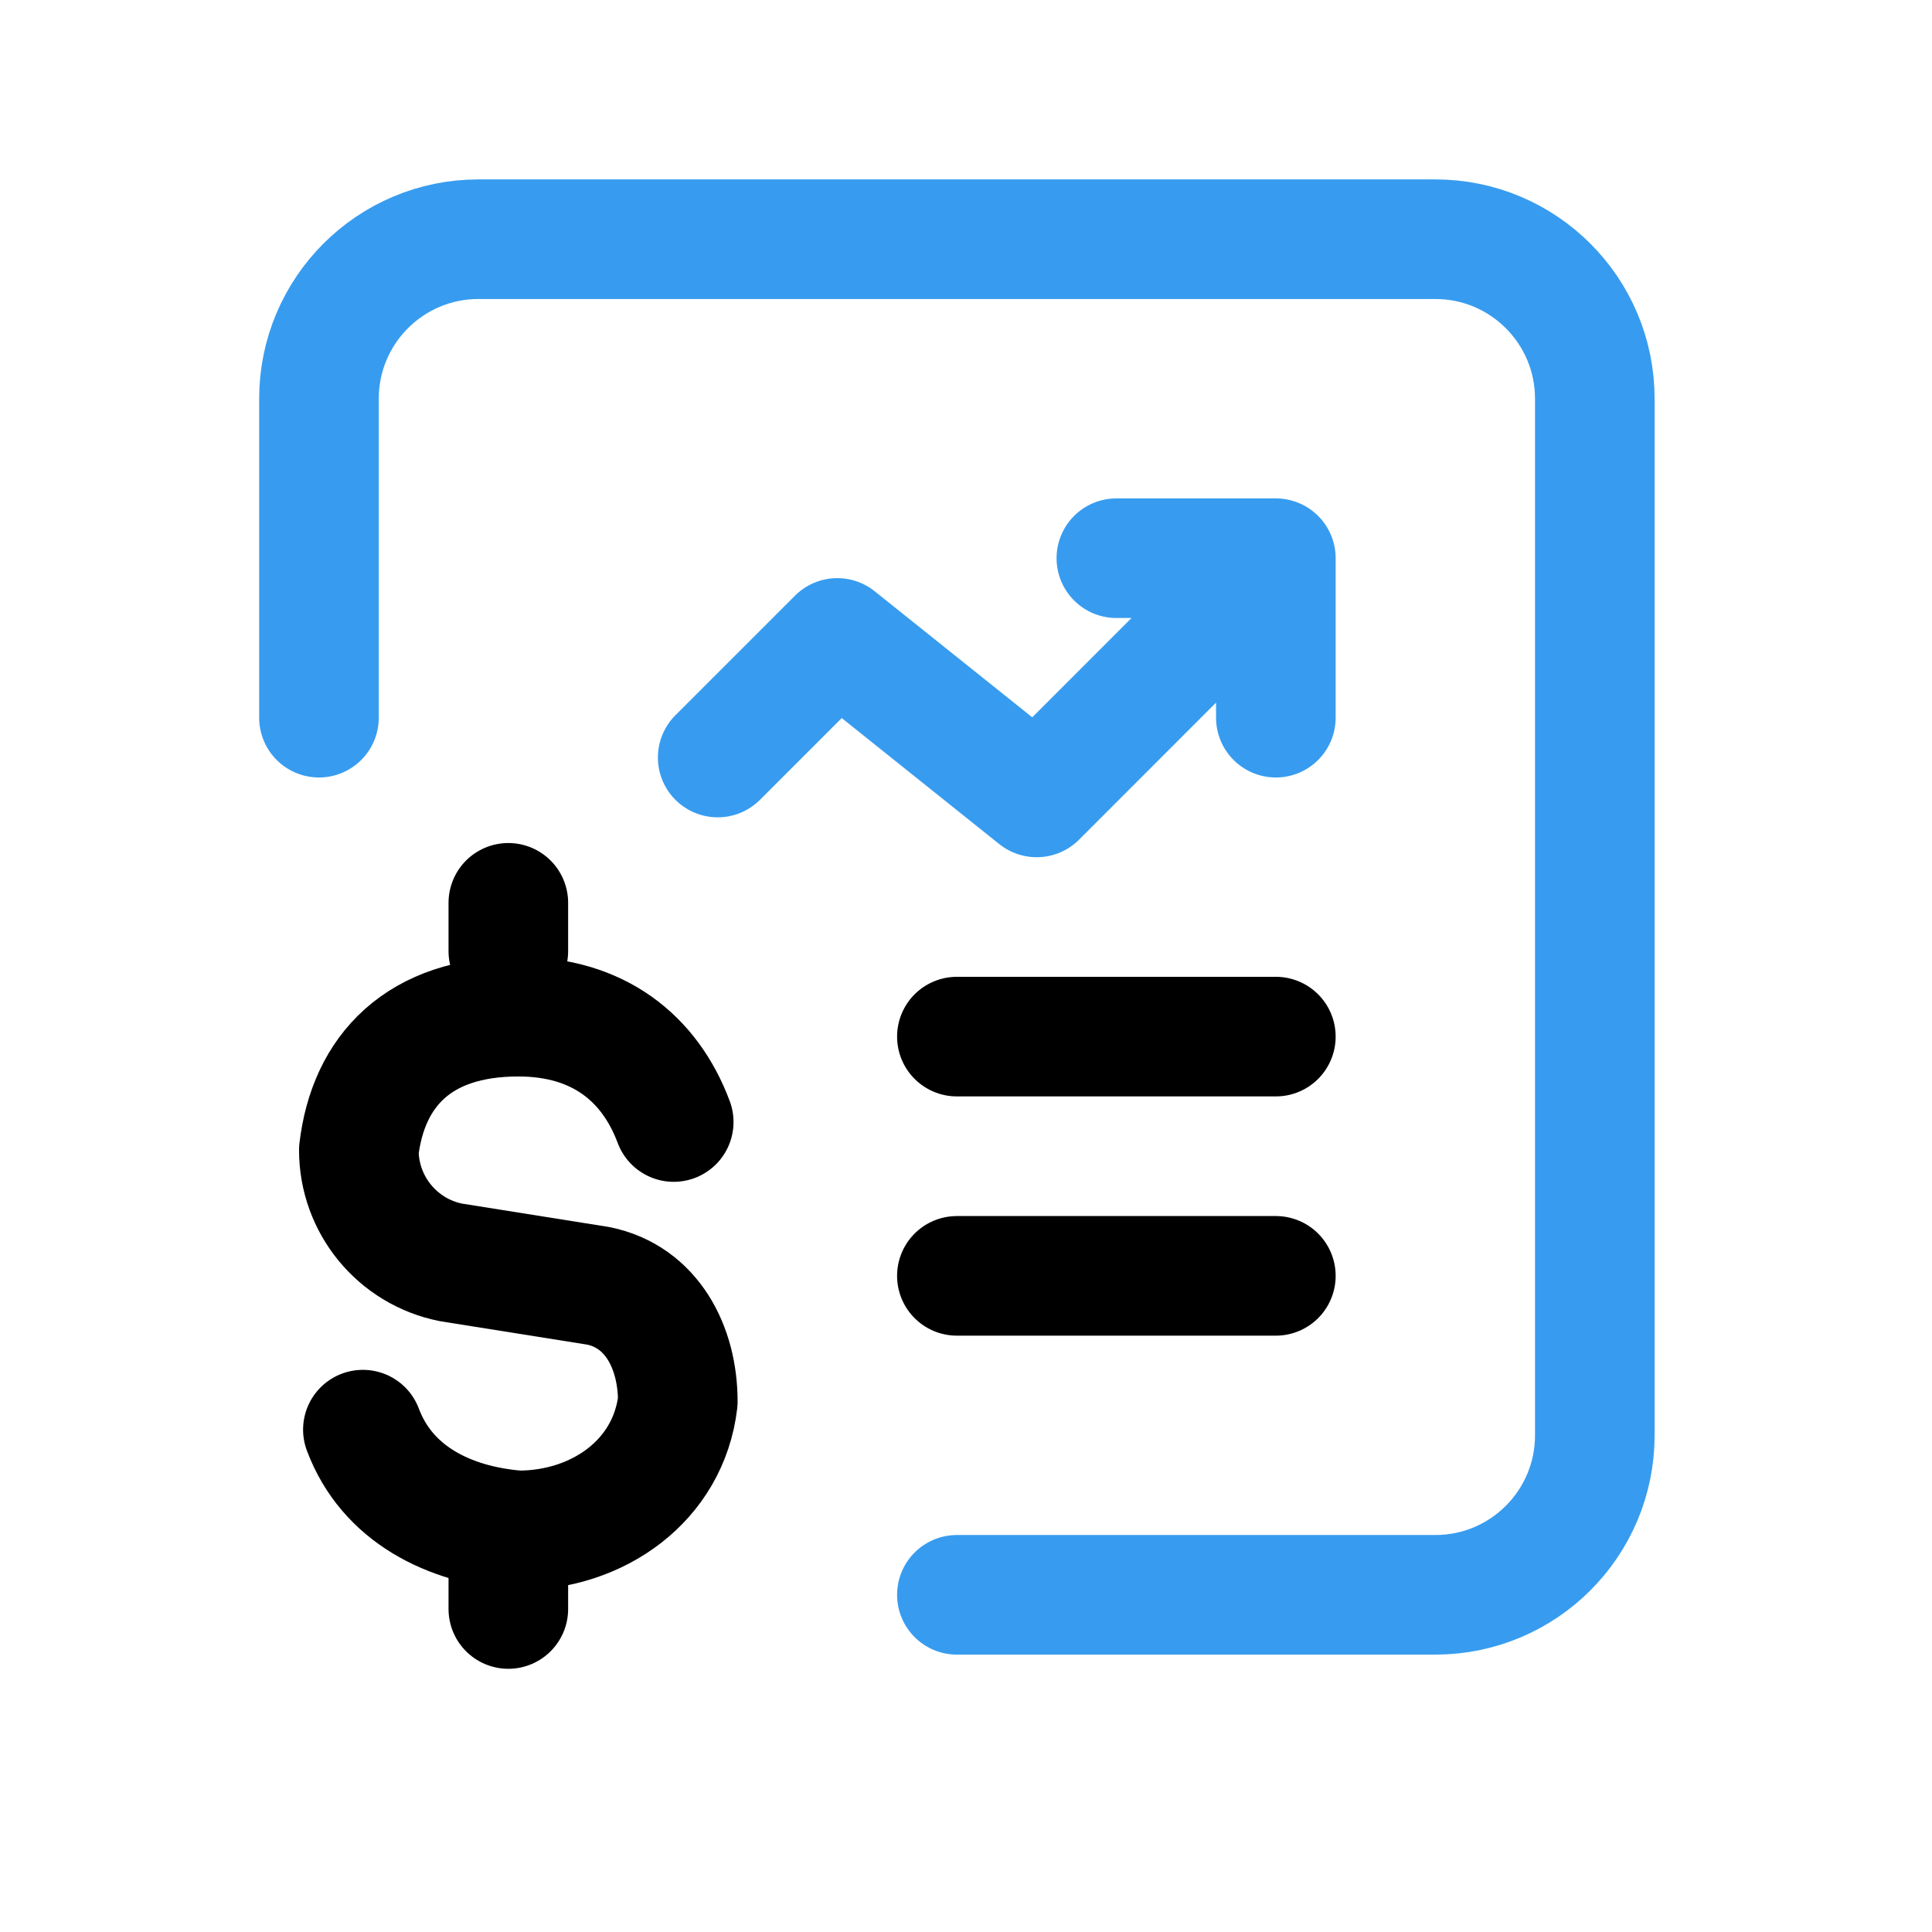 <svg width="53" height="53" viewBox="0 0 53 53" fill="none" xmlns="http://www.w3.org/2000/svg">
<path d="M8.75 19.688V10.938C8.75 8.521 10.709 6.562 13.125 6.562H39.375C41.791 6.562 43.75 8.521 43.75 10.938V39.375C43.75 41.791 41.791 43.75 39.375 43.75H26.25M35 19.688V15.313M35 15.313H30.625M35 15.313L28.441 21.875M28.438 21.875L22.969 17.5L19.688 20.781" stroke="#379CEF" stroke-width="3.281" stroke-linecap="round" stroke-linejoin="round"/>
<path d="M26.25 28.437H35M26.25 35H35" stroke="black" stroke-width="3.281" stroke-linecap="round" stroke-linejoin="round"/>
<path d="M18.482 30.78C17.824 29.021 16.406 27.89 14.219 27.89C11.484 27.89 10.099 29.38 9.844 31.552C9.844 33.048 10.9 34.336 12.367 34.63L16.406 35.273C17.873 35.567 18.594 36.952 18.594 38.448C18.338 40.62 16.406 41.983 14.219 41.983C12.305 41.836 10.613 40.978 9.955 39.219M13.945 42.814V44.139M13.945 24.767V26.092" stroke="black" stroke-width="3.281" stroke-linecap="round" stroke-linejoin="round"/>
</svg>

